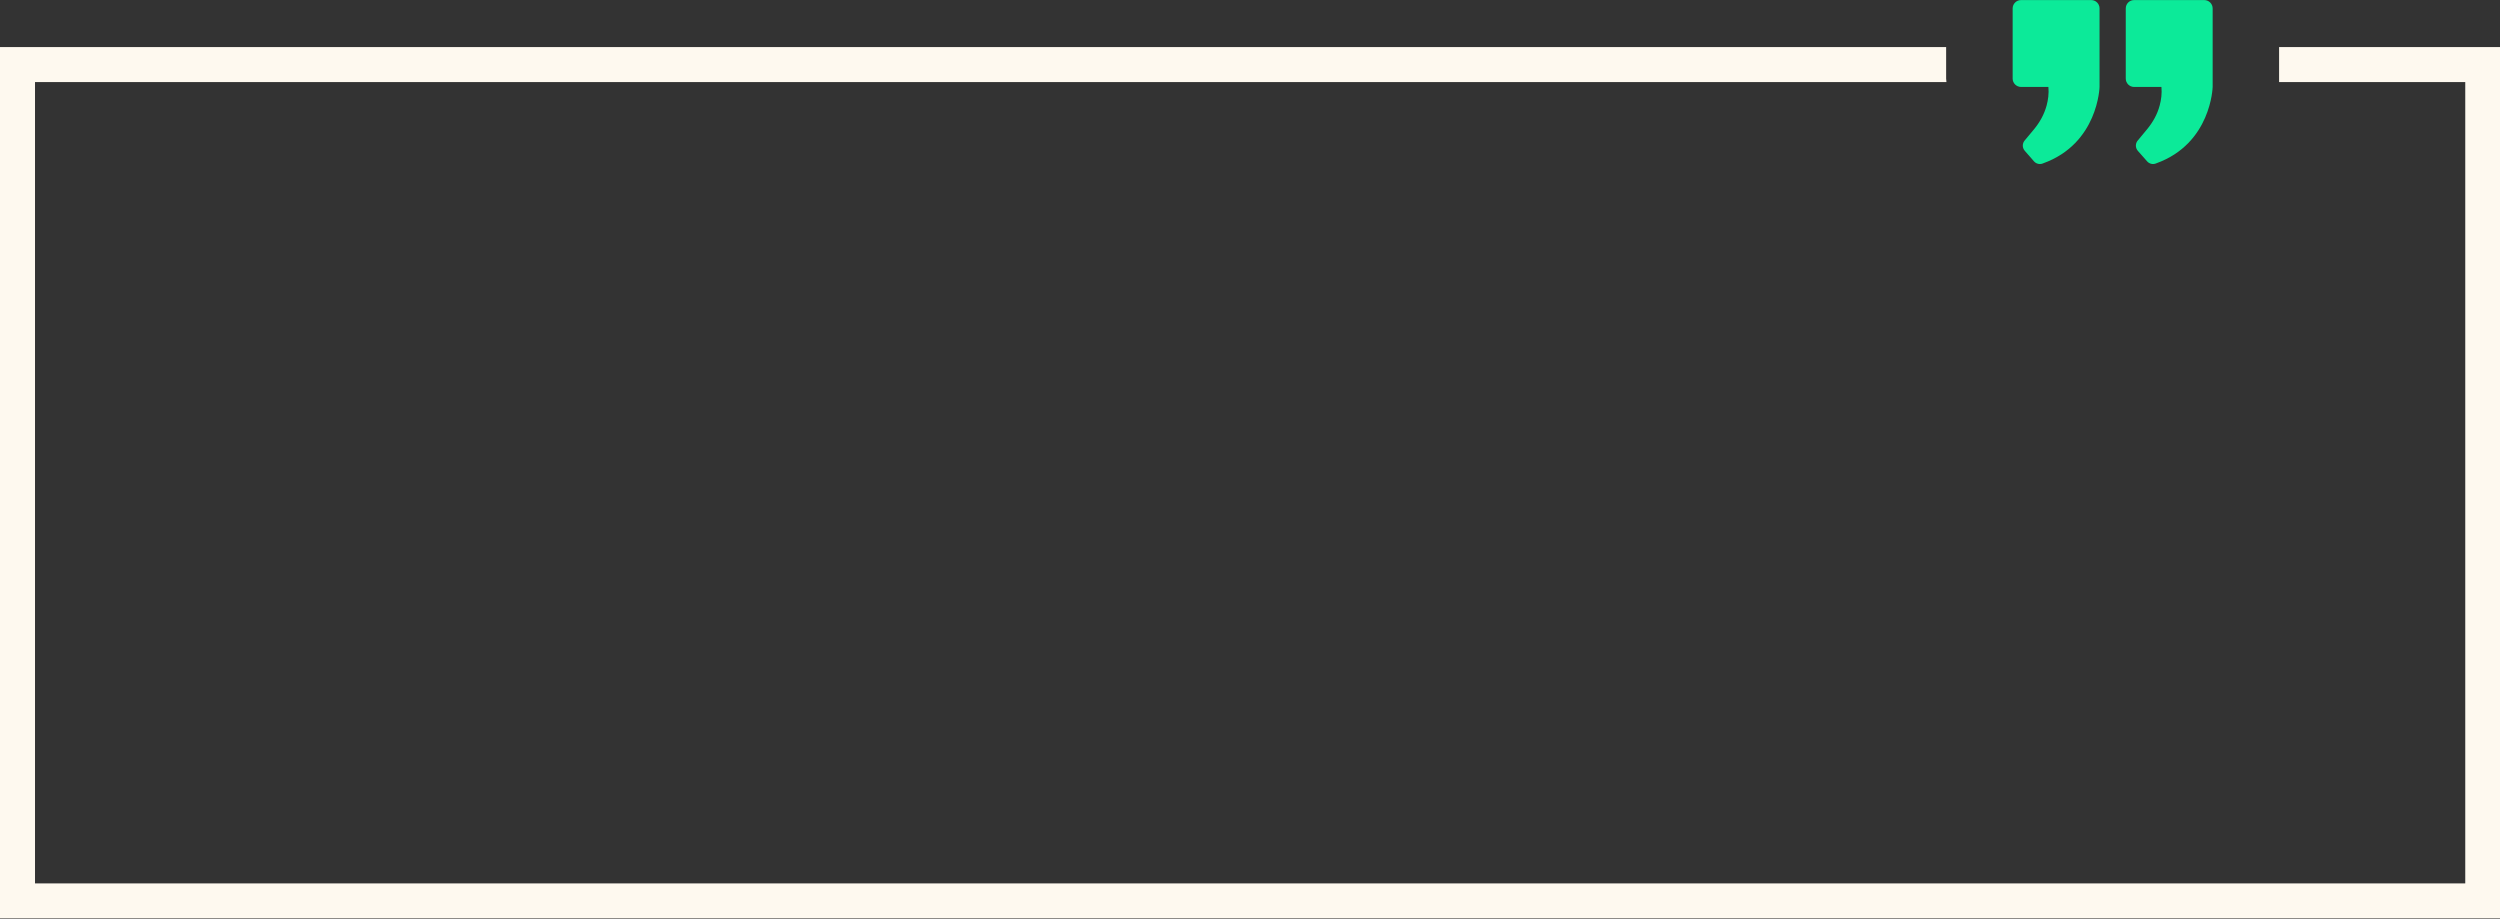 <?xml version="1.0" encoding="UTF-8" standalone="no"?><svg xmlns="http://www.w3.org/2000/svg" xmlns:xlink="http://www.w3.org/1999/xlink" fill="#fef9ef" height="48.3" preserveAspectRatio="xMidYMid meet" version="1" viewBox="0.0 0.0 131.4 48.3" width="131.4" zoomAndPan="magnify"><rect x="0.0" y="0.0" width="131.4" height="48.3" fill="#333333" stroke="none"/><defs><clipPath id="a"><path d="M 0 2 L 131.41 2 L 131.41 48.27 L 0 48.27 Z M 0 2"/></clipPath></defs><g><g id="change1_1"><path d="M 105.785 0.441 L 105.785 4.133 C 105.785 4.371 105.984 4.57 106.227 4.57 L 107.664 4.57 C 107.695 4.918 107.652 5.242 107.57 5.547 C 107.445 6.008 107.211 6.43 106.906 6.797 L 106.414 7.387 C 106.285 7.543 106.285 7.77 106.422 7.926 L 106.906 8.48 C 107.02 8.609 107.203 8.656 107.363 8.594 L 107.383 8.586 C 110.281 7.547 110.352 4.57 110.352 4.57 L 110.352 0.441 C 110.352 0.199 110.156 0.004 109.914 0.004 L 106.227 0.004 C 105.984 0.004 105.785 0.199 105.785 0.441" fill="#0cea99"/></g><g id="change1_2"><path d="M 111.73 0.441 L 111.73 4.133 C 111.73 4.371 111.926 4.57 112.168 4.57 L 113.605 4.57 C 113.637 4.918 113.594 5.242 113.512 5.547 C 113.391 6.008 113.152 6.43 112.848 6.797 L 112.359 7.387 C 112.227 7.543 112.23 7.77 112.363 7.926 L 112.852 8.48 C 112.965 8.609 113.148 8.656 113.309 8.594 L 113.328 8.586 C 116.227 7.547 116.297 4.57 116.297 4.57 L 116.297 0.441 C 116.297 0.199 116.098 0.004 115.855 0.004 L 112.168 0.004 C 111.926 0.004 111.73 0.199 111.73 0.441" fill="#0cea99"/></g><g clip-path="url(#a)" id="change2_1"><path d="M 119.789 2.473 L 119.789 4.312 L 129.574 4.312 L 129.574 46.43 L 1.84 46.43 L 1.84 4.312 L 102.305 4.312 C 102.305 4.25 102.289 4.191 102.289 4.133 L 102.289 2.473 L 0 2.473 L 0 48.27 L 131.414 48.27 L 131.414 2.473 L 119.789 2.473"/></g></g></svg>